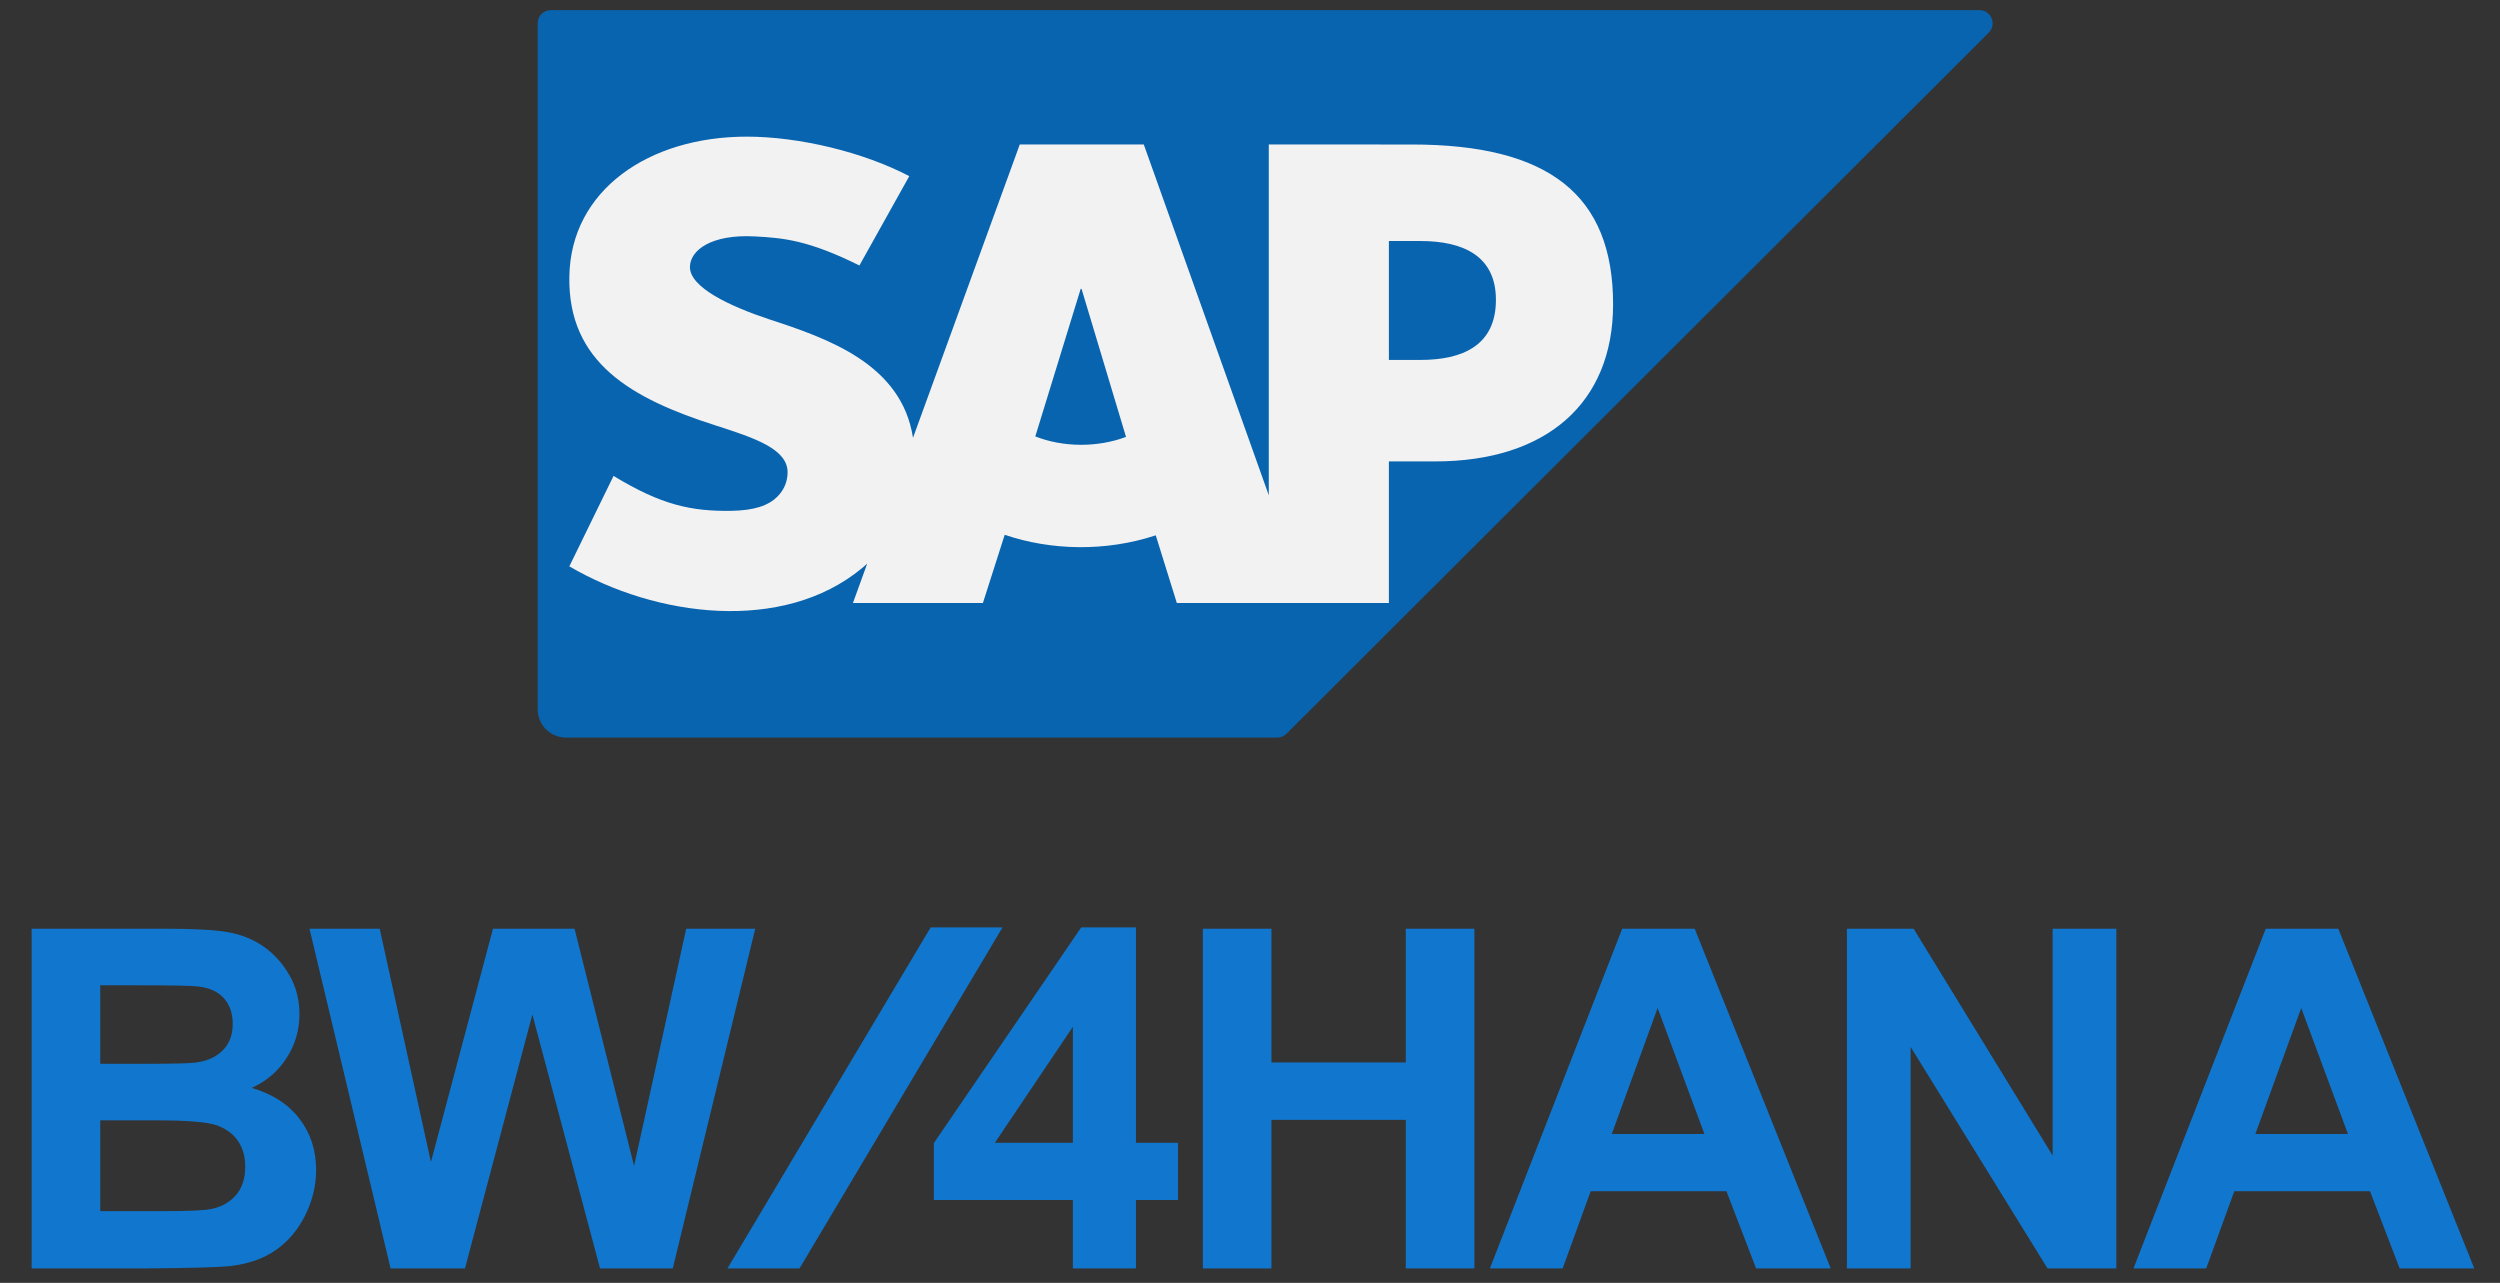 <?xml version="1.0" encoding="UTF-8"?>
<svg width="76px" height="39px" viewBox="0 0 76 39" version="1.1" xmlns="http://www.w3.org/2000/svg" xmlns:xlink="http://www.w3.org/1999/xlink">
    <rect x="0" y="0" width="76" height="39" fill="#333333" stroke="none"/>
    <title>SAP BW connector icon</title>
    <g id="BW/4-HANA-MCI-Sep-20" stroke="none" stroke-width="1" fill="none" fill-rule="evenodd">
        <g id="Import-From-Tables" transform="translate(-1560, -547)">
            <g id="SAP-BW-connector-icon" transform="translate(1560, 530)">
                <rect id="Rectangle" x="0.833" y="0.833" width="75" height="72.115"></rect>
                <g id="Group" transform="translate(0.962, 45.192)" fill="#1177CE" fill-rule="nonzero">
                    <path d="M3.514,10.367 C4.843,10.357 5.681,10.334 6.028,10.296 C6.582,10.235 7.048,10.072 7.426,9.807 C7.804,9.541 8.102,9.187 8.321,8.743 C8.539,8.3 8.648,7.843 8.648,7.374 C8.648,6.777 8.479,6.258 8.141,5.817 C7.803,5.376 7.32,5.064 6.69,4.88 C7.136,4.679 7.49,4.376 7.75,3.972 C8.011,3.568 8.141,3.125 8.141,2.641 C8.141,2.195 8.036,1.792 7.824,1.433 C7.613,1.074 7.349,0.786 7.032,0.57 C6.715,0.354 6.356,0.212 5.954,0.144 C5.553,0.076 4.944,0.042 4.127,0.042 L4.127,0.042 L0,0.042 L0,10.367 L3.514,10.367 Z M3.665,4.148 L2.085,4.148 L2.085,1.761 L3.282,1.761 C4.263,1.761 4.857,1.772 5.064,1.796 C5.411,1.838 5.673,1.959 5.849,2.159 C6.025,2.358 6.113,2.617 6.113,2.937 C6.113,3.27 6.011,3.539 5.807,3.743 C5.602,3.947 5.322,4.071 4.965,4.113 C4.768,4.136 4.263,4.148 3.451,4.148 L3.665,4.148 Z M4.231,8.626 L2.085,8.627 L2.085,5.866 L3.768,5.866 C4.716,5.866 5.332,5.916 5.616,6.014 C5.9,6.113 6.118,6.27 6.268,6.486 C6.418,6.702 6.493,6.965 6.493,7.275 C6.493,7.641 6.396,7.933 6.201,8.152 C6.006,8.37 5.754,8.507 5.444,8.564 C5.242,8.606 4.765,8.627 4.014,8.627 L4.231,8.626 Z M13.173,10.367 L15.222,2.648 L17.279,10.367 L19.49,10.367 L21.997,0.042 L19.898,0.042 L18.314,7.254 L16.504,0.042 L14.025,0.042 L12.138,7.134 L10.581,0.042 L8.447,0.042 L10.912,10.367 L13.173,10.367 Z M33.57,10.367 L33.57,8.289 L34.851,8.289 L34.851,6.55 L33.57,6.55 L33.57,-3.41607085e-15 L31.908,-3.41607085e-15 L27.428,6.557 L27.428,8.289 L31.654,8.289 L31.654,10.367 L33.57,10.367 Z M31.654,6.55 L29.281,6.55 L31.654,3.021 L31.654,6.55 Z M37.69,10.367 L37.69,5.852 L41.774,5.852 L41.774,10.367 L43.859,10.367 L43.859,0.042 L41.774,0.042 L41.774,4.106 L37.69,4.106 L37.69,0.042 L35.605,0.042 L35.605,10.367 L37.69,10.367 Z M46.543,10.367 L47.395,8.021 L51.522,8.021 L52.423,10.367 L54.691,10.367 L50.557,0.042 L48.353,0.042 L44.331,10.367 L46.543,10.367 Z M50.853,6.282 L48.036,6.282 L49.43,2.451 L50.853,6.282 Z M57.121,10.367 L57.121,3.634 L61.283,10.367 L63.375,10.367 L63.375,0.042 L61.438,0.042 L61.438,6.937 L57.212,0.042 L55.184,0.042 L55.184,10.367 L57.121,10.367 Z M66.107,10.367 L66.96,8.021 L71.086,8.021 L71.988,10.367 L74.256,10.367 L70.122,0.042 L67.917,0.042 L63.896,10.367 L66.107,10.367 Z M70.417,6.282 L67.6,6.282 L68.995,2.451 L70.417,6.282 Z" id="BW/4HANA"></path>
                    <polygon id="BW/4HANA" points="23.344 10.367 29.514 -3.41607085e-15 27.331 -3.41607085e-15 21.154 10.367"></polygon>
                </g>
                <g id="sap" transform="translate(16.346, 17.308)" fill-rule="nonzero">
                    <path d="M43.829,0 L0.401,0 C0.18,0 0,0.179 0,0.4 L0,21.255 C0,21.73 0.386,22.115 0.862,22.115 L22.479,22.115 C22.585,22.115 22.687,22.073 22.763,21.998 L44.112,0.684 C44.365,0.431 44.186,0 43.829,0 Z" id="Path" fill="#0964AF"></path>
                    <path d="M26.834,10.634 L25.876,10.634 L25.876,7.019 L26.834,7.019 C28.112,7.019 29.13,7.456 29.13,8.807 C29.13,10.198 28.112,10.634 26.834,10.634 M15.127,12.959 L16.507,8.473 L16.533,8.473 L17.885,12.974 C17.014,13.301 15.97,13.292 15.127,12.959 Z M26.579,4.085 L22.225,4.084 L22.225,14.748 L18.425,4.084 L14.655,4.084 L11.409,13.002 C11.066,10.755 8.81,9.978 7.031,9.397 C5.858,9.007 4.619,8.433 4.628,7.805 C4.637,7.286 5.296,6.808 6.601,6.879 C7.473,6.924 8.244,6.998 9.78,7.763 L11.296,5.047 C9.891,4.312 7.953,3.849 6.366,3.846 L6.356,3.846 C3.369,3.846 1.001,5.478 0.962,8.101 C0.918,10.711 2.841,11.808 5.417,12.628 C6.621,13.014 7.609,13.348 7.597,14.065 C7.592,14.33 7.493,14.571 7.311,14.764 C7.01,15.084 6.549,15.205 5.91,15.221 C4.675,15.243 3.76,15.045 2.306,14.16 L0.962,16.909 C3.587,18.449 7.455,18.956 9.86,16.963 C9.914,16.916 9.966,16.872 10.017,16.827 L9.583,18.024 L13.534,18.024 L14.197,15.949 C15.607,16.431 17.272,16.466 18.789,15.966 L19.43,18.024 L25.876,18.024 L25.876,13.719 L27.28,13.719 C30.677,13.719 32.692,11.935 32.692,8.944 C32.692,5.614 30.737,4.085 26.579,4.085" id="Shape" fill="#F2F2F2"></path>
                </g>
            </g>
        </g>
    </g>
</svg>